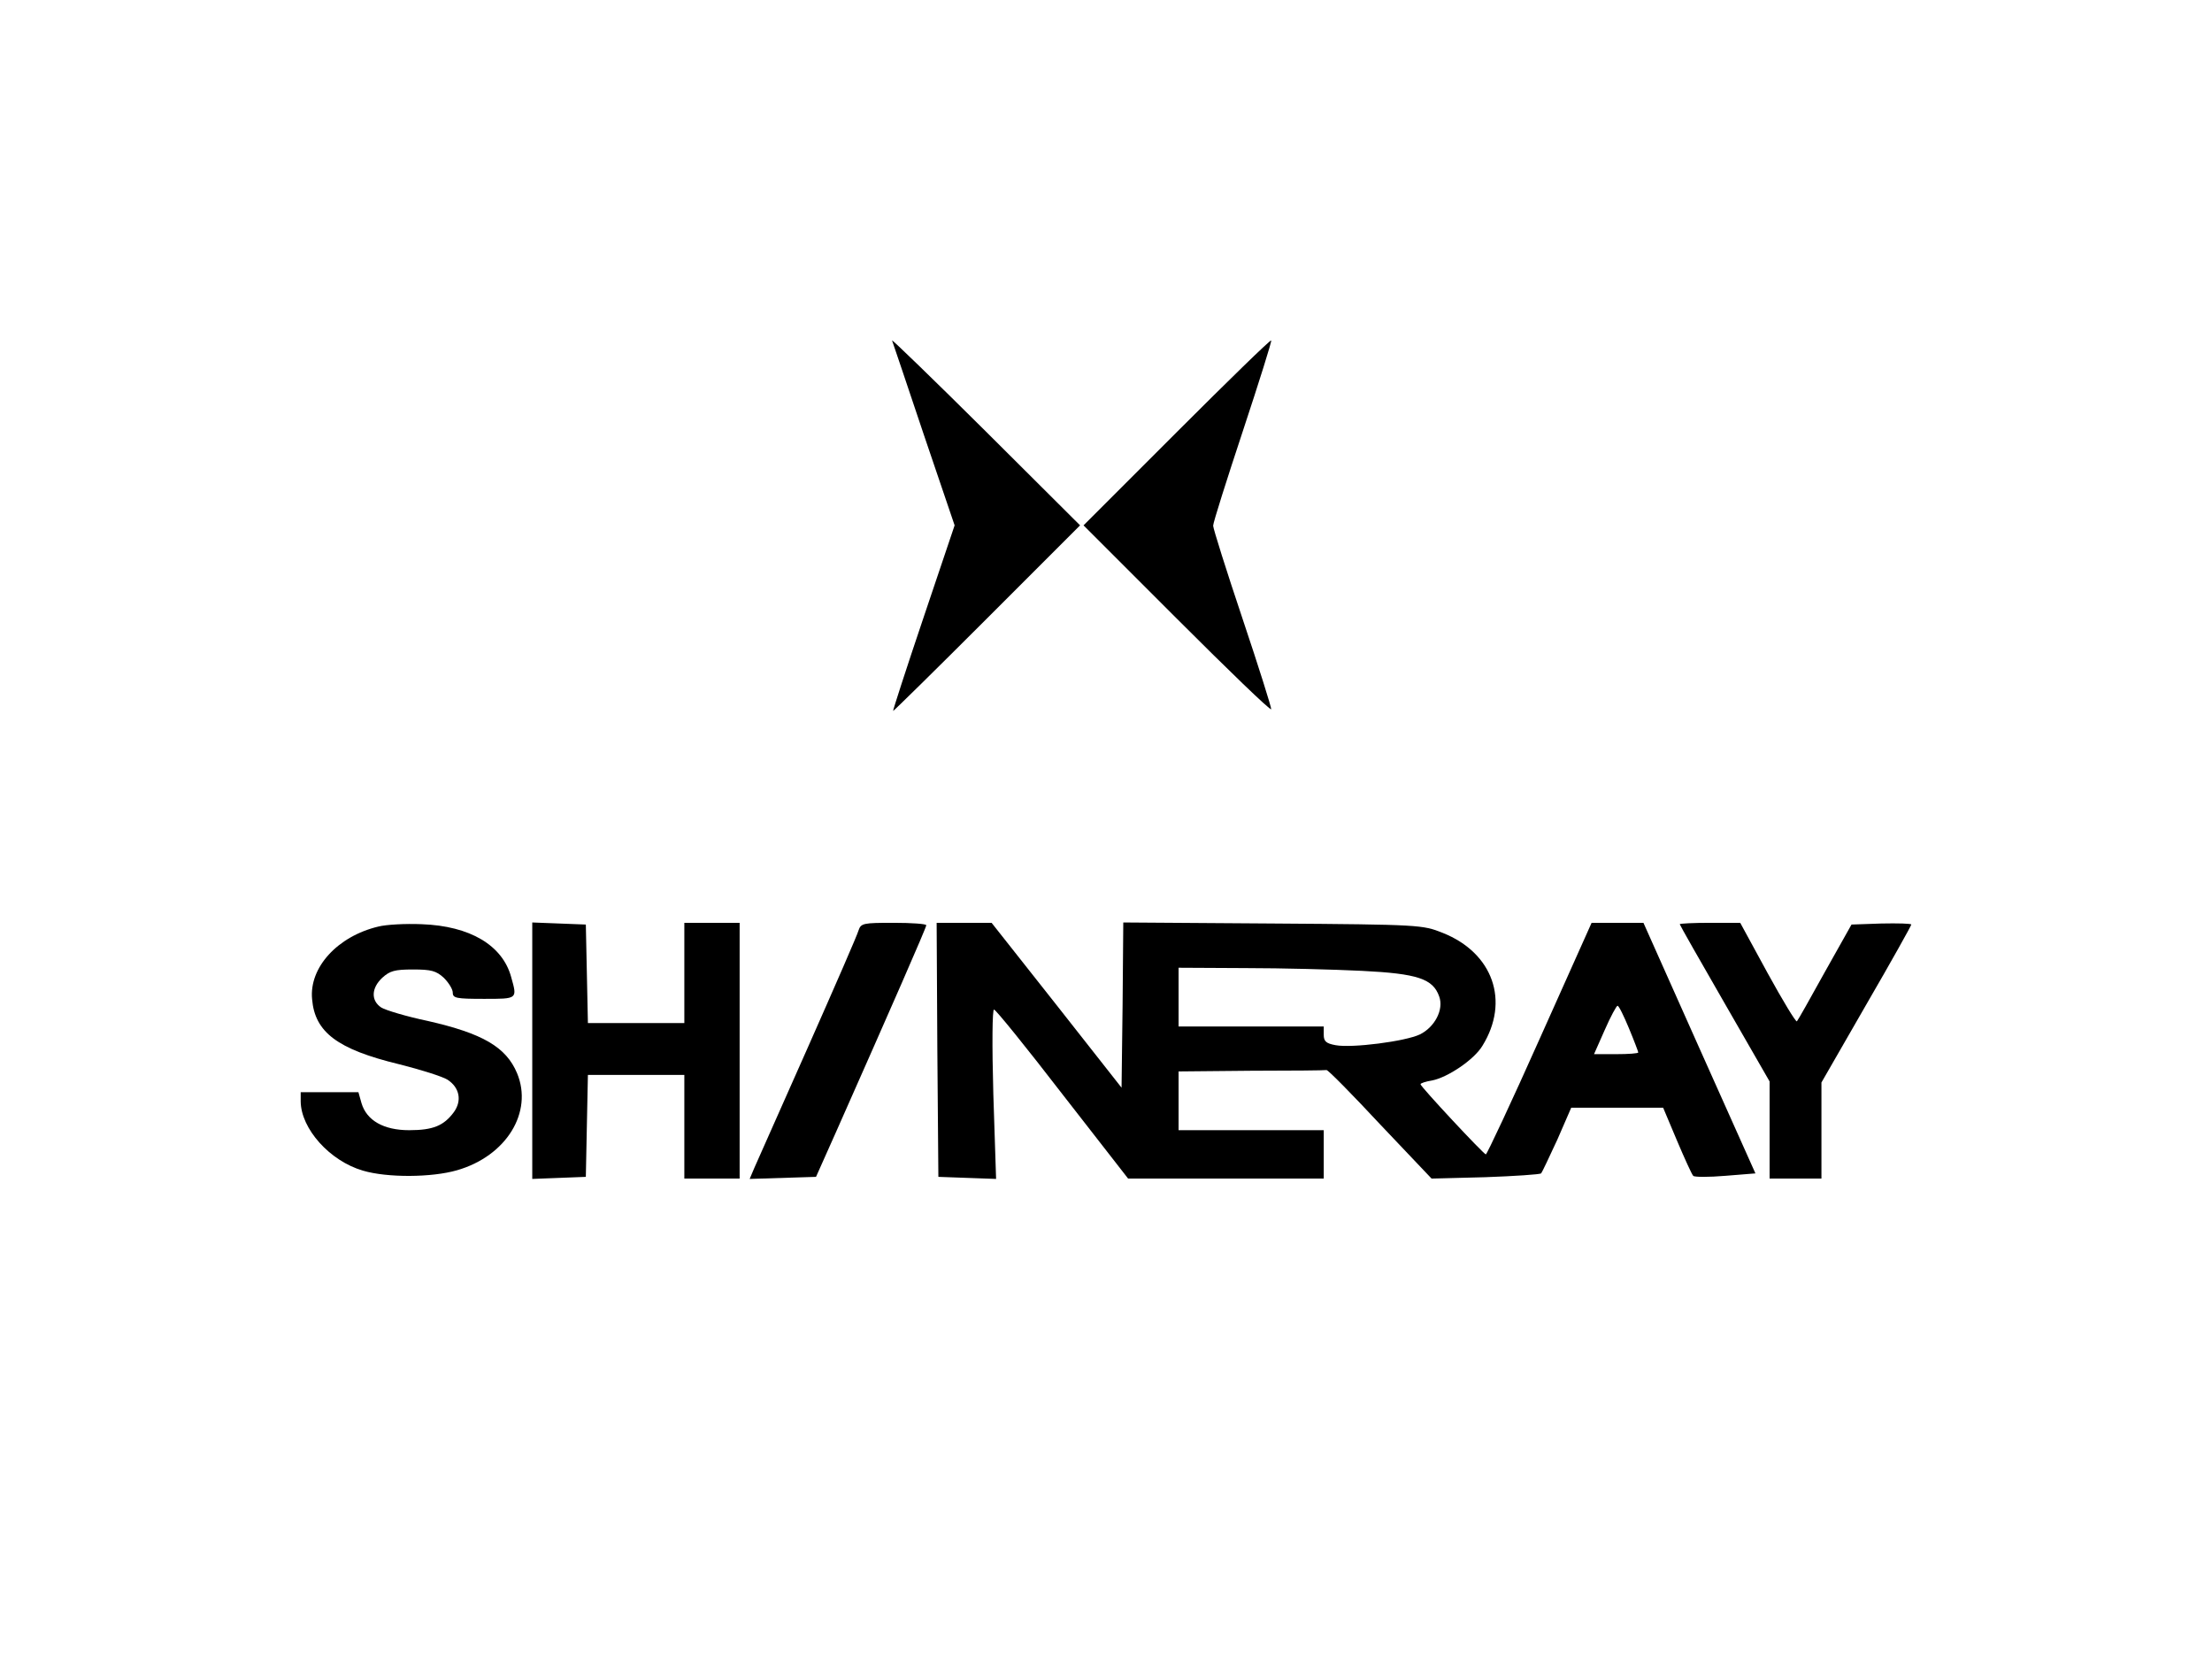 <?xml version="1.0" standalone="no"?>
<!DOCTYPE svg PUBLIC "-//W3C//DTD SVG 20010904//EN"
 "http://www.w3.org/TR/2001/REC-SVG-20010904/DTD/svg10.dtd">
<svg version="1.0" xmlns="http://www.w3.org/2000/svg"
 width="640pt" height="480pt" viewBox="0 0 640 480"
 preserveAspectRatio="xMidYMid meet">

<g transform="translate(0,480) scale(0.1,-0.1)"
fill="#000000" stroke="none">
<path d="M2581 3815 c2 -6 44 -129 92 -273 l89 -262 -90 -267 c-50 -148 -89
-269 -88 -270 1 -1 123 119 271 267 l270 270 -274 273 c-150 149 -272 267
-270 262z"/>
<path d="M3405 3550 l-270 -270 270 -270 c149 -149 271 -267 273 -262 1 4 -36
122 -83 262 -47 140 -85 261 -85 269 0 9 39 132 86 274 47 142 84 260 82 262
-2 3 -125 -117 -273 -265z"/>
<path d="M1094 2119 c-117 -28 -200 -118 -191 -210 8 -96 74 -145 251 -188 64
-16 127 -36 141 -45 35 -23 42 -61 18 -94 -29 -39 -60 -52 -129 -52 -74 0
-123 28 -138 78 l-9 32 -83 0 -84 0 0 -27 c1 -79 84 -172 180 -200 71 -21 199
-20 272 1 143 41 221 168 174 281 -32 76 -100 115 -258 151 -62 13 -122 31
-135 39 -30 20 -29 56 3 86 22 20 36 24 89 24 53 0 67 -4 89 -24 14 -14 26
-33 26 -43 0 -16 10 -18 90 -18 98 0 97 -1 79 63 -25 92 -119 148 -259 153
-47 2 -103 -1 -126 -7z"/>
<path d="M1540 1760 l0 -371 78 3 77 3 3 148 3 147 139 0 140 0 0 -150 0 -150
80 0 80 0 0 370 0 370 -80 0 -80 0 0 -145 0 -145 -140 0 -139 0 -3 143 -3 142
-77 3 -78 3 0 -371z"/>
<path d="M2484 2108 c-3 -12 -69 -163 -146 -337 -77 -174 -147 -331 -155 -349
l-14 -33 96 3 96 3 58 130 c157 354 261 591 261 598 0 4 -42 7 -94 7 -88 0
-95 -1 -102 -22z"/>
<path d="M2712 1763 l3 -368 83 -3 84 -3 -8 246 c-4 143 -3 245 2 244 5 0 94
-110 198 -245 l190 -244 283 0 283 0 0 70 0 70 -210 0 -210 0 0 85 0 85 210 2
c116 0 213 1 218 2 4 1 74 -70 155 -157 l149 -157 155 4 c85 3 158 8 162 11 3
4 24 48 47 98 l40 92 133 0 133 0 40 -95 c22 -52 43 -98 47 -102 3 -4 45 -4
93 0 l87 7 -162 362 -162 363 -75 0 -75 0 -150 -335 c-82 -184 -153 -335 -156
-335 -6 0 -189 196 -189 203 0 3 15 8 34 11 45 9 121 60 145 100 80 129 31
269 -115 327 -58 23 -64 24 -491 27 l-433 3 -2 -239 -3 -239 -188 239 -188
238 -80 0 -79 0 2 -367z m1229 228 c161 -8 205 -23 223 -74 14 -38 -13 -89
-56 -110 -42 -20 -197 -40 -244 -31 -27 5 -34 11 -34 30 l0 24 -210 0 -210 0
0 85 0 85 193 -1 c105 0 258 -4 338 -8z m772 -166 c15 -36 27 -68 27 -70 0 -3
-29 -5 -64 -5 l-64 0 31 70 c17 39 34 70 37 70 4 0 18 -29 33 -65z"/>
<path d="M4860 2126 c0 -2 59 -106 130 -229 l130 -226 0 -140 0 -141 75 0 75
0 0 139 0 139 130 226 c72 124 130 228 130 231 0 3 -39 4 -87 3 l-86 -3 -77
-137 c-42 -76 -78 -140 -81 -143 -3 -3 -41 60 -85 140 l-79 145 -87 0 c-49 0
-88 -2 -88 -4z"/>
</g>
</svg>
